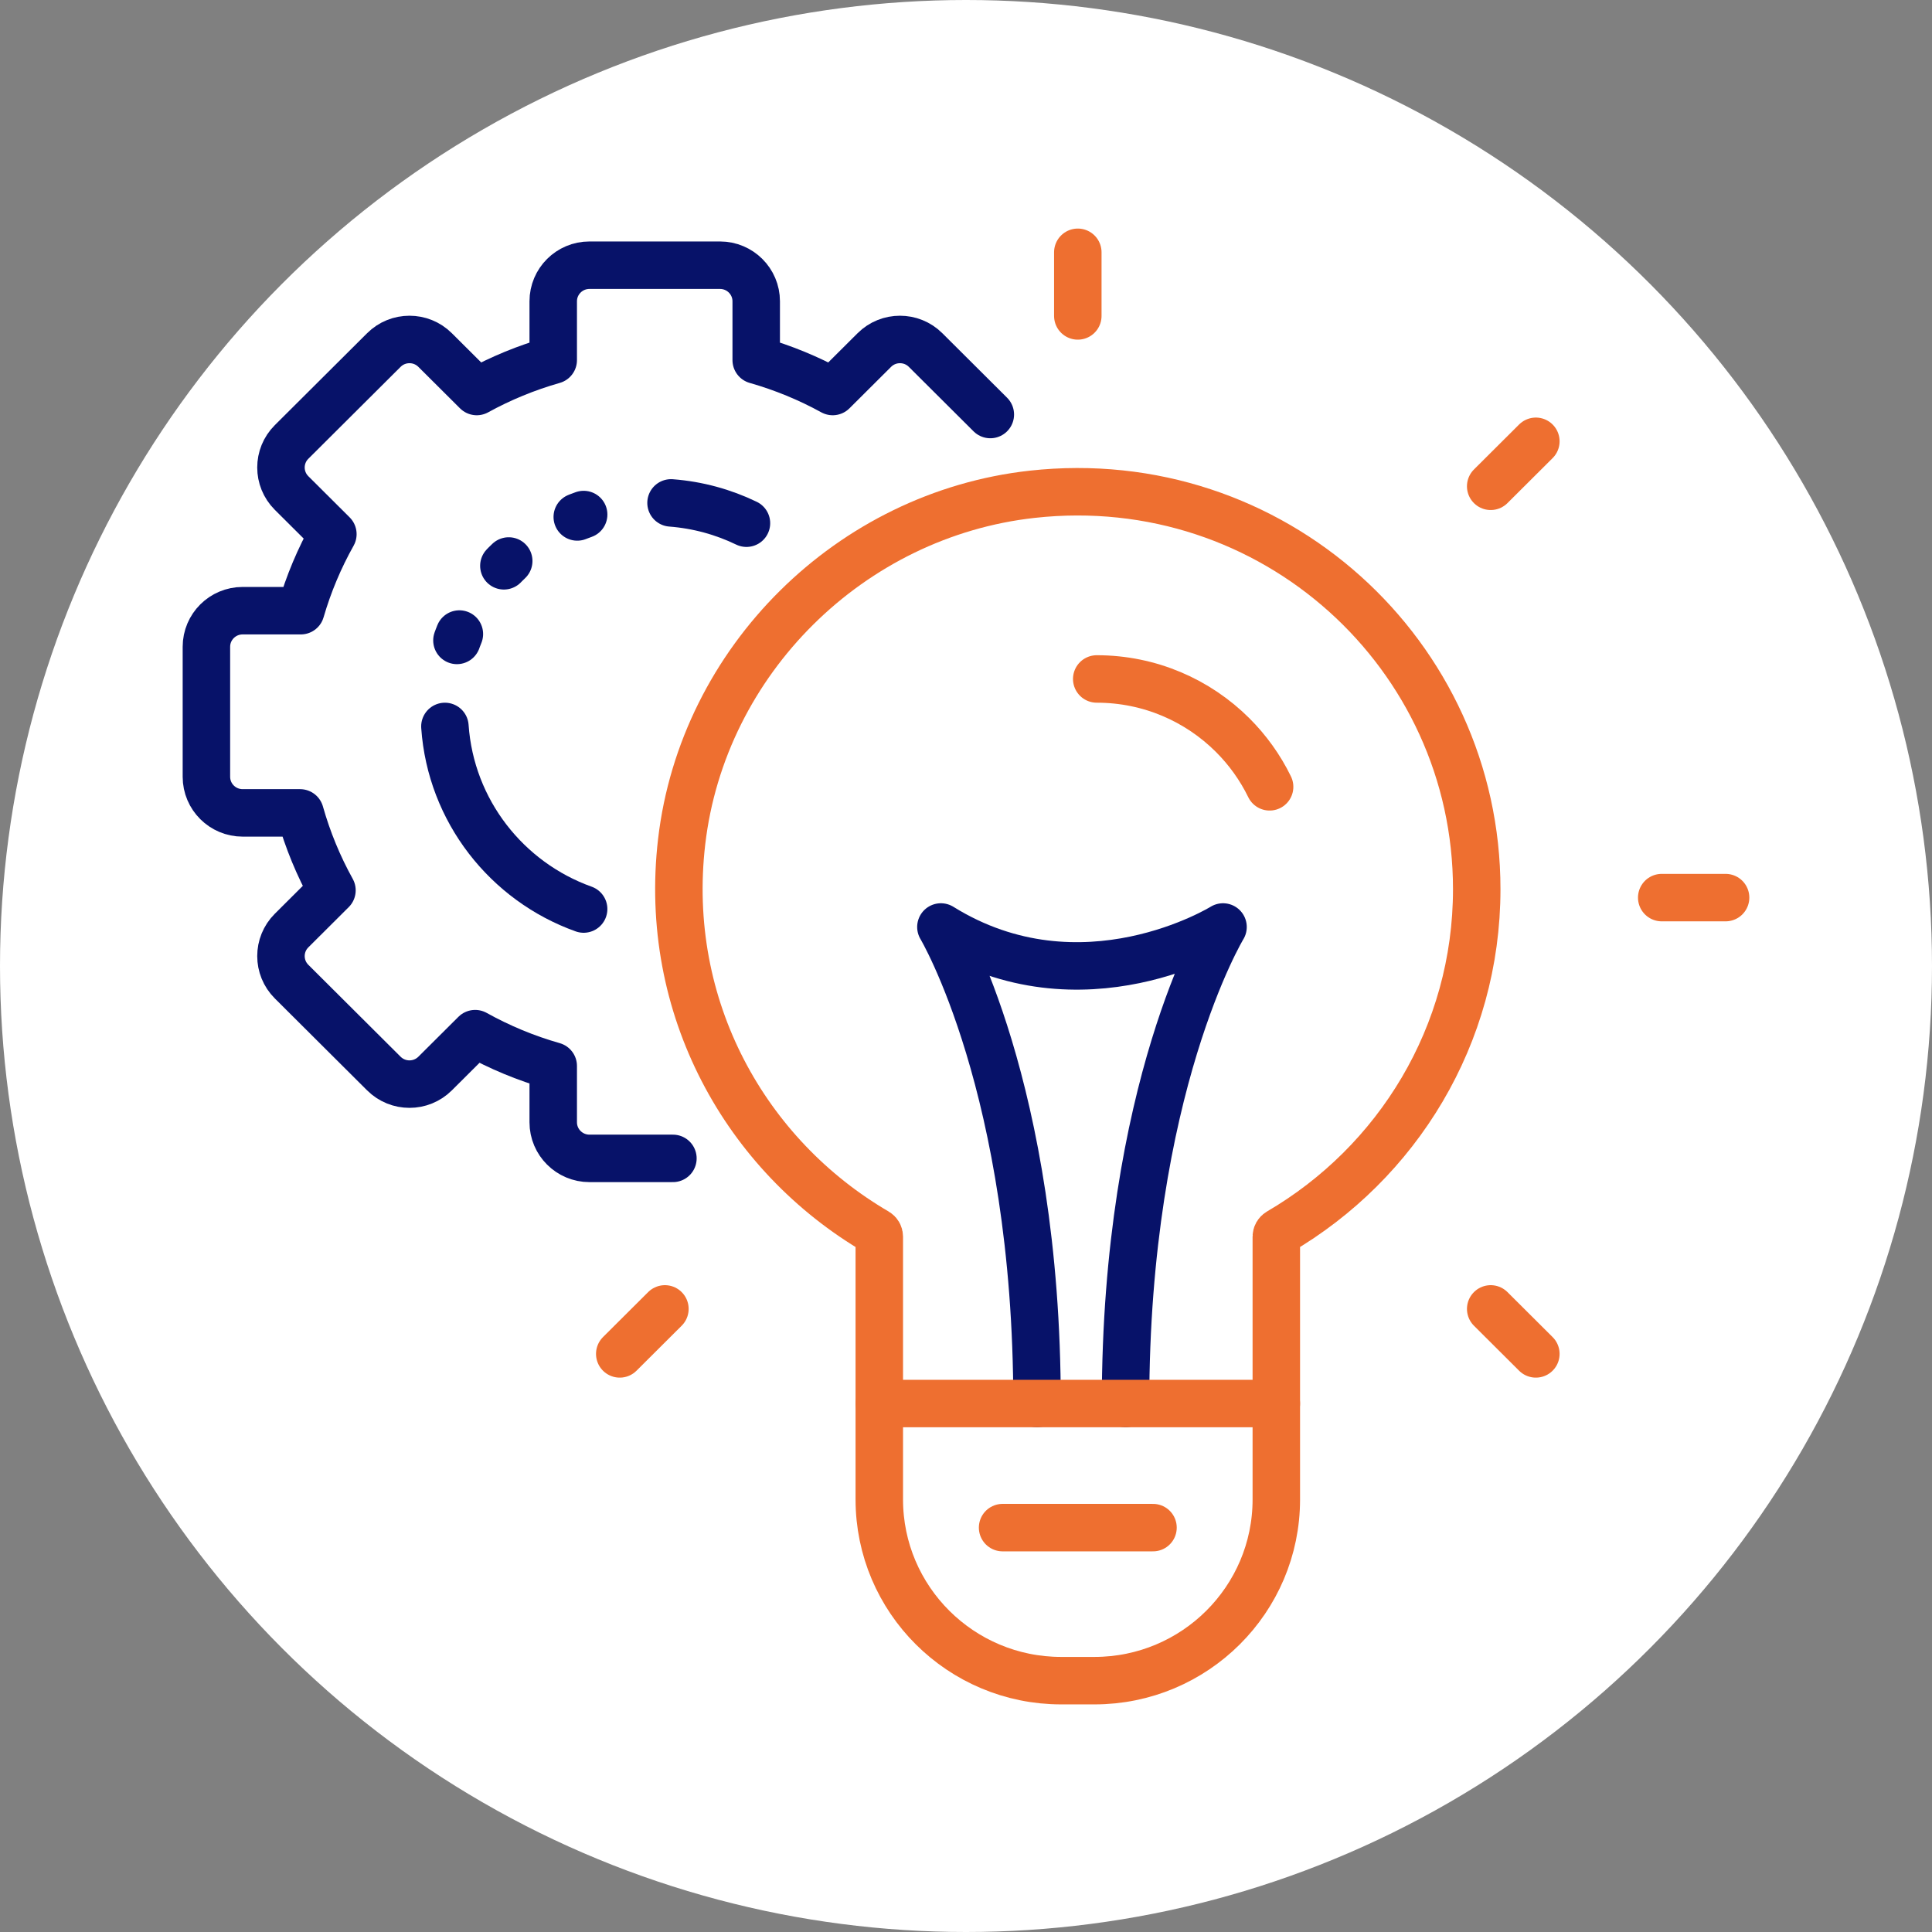 <?xml version="1.0" encoding="UTF-8"?>
<svg width="234px" height="234px" viewBox="0 0 234 234" version="1.1" xmlns="http://www.w3.org/2000/svg" xmlns:xlink="http://www.w3.org/1999/xlink">
    <rect x="0" y="0" width="234" height="234" fill="#808080" stroke="none"/>
    <title>provide-advice-round</title>
    <g id="Page-1" stroke="none" stroke-width="1" fill="none" fill-rule="evenodd">
        <g id="provide-advice-round">
            <circle id="Oval" fill="#FFFFFF" cx="117" cy="117" r="117"></circle>
            <g id="Group-30" transform="translate(25, 30.558)" stroke-linecap="round" stroke-linejoin="round" stroke-width="5.75">
                <path d="M111.322,139.434 C111.322,101.168 123.131,81.717 123.131,81.717 C123.131,81.717 106.046,92.326 88.96,81.717 C88.96,81.717 100.605,101.168 100.605,139.434" id="Stroke-2" stroke="#071269"></path>
                <path d="M107.834,51.676 C114.258,51.676 120.074,54.27 124.284,58.463 C126.109,60.282 127.633,62.401 128.773,64.74" id="Stroke-4" stroke="#EE6F30"></path>
                <path d="M153.859,77.134 C153.859,48.738 129.174,26.086 100.014,29.308 C77.991,31.743 60.117,49.455 57.561,71.381 C55.219,91.47 65.33,109.408 81.172,118.655 C81.374,118.772 81.498,118.985 81.498,119.218 L81.498,151.048 C81.498,163.172 91.364,173 103.534,173 L107.549,173 C119.719,173 129.585,163.172 129.585,151.049 L129.585,119.219 C129.585,118.985 129.709,118.772 129.912,118.654 C144.225,110.3 153.859,94.852 153.859,77.134 Z" id="Stroke-6" stroke="#EE6F30"></path>
                <line x1="81.498" y1="139.434" x2="129.585" y2="139.434" id="Stroke-8" stroke="#EE6F30"></line>
                <line x1="176.265" y1="78.158" x2="184" y2="78.158" id="Stroke-10" stroke="#EE6F30"></line>
                <line x1="105.542" y1="7.706" x2="105.542" y2="0" id="Stroke-12" stroke="#EE6F30"></line>
                <line x1="155.55" y1="28.341" x2="161.02" y2="22.892" id="Stroke-14" stroke="#EE6F30"></line>
                <line x1="50.063" y1="133.423" x2="55.533" y2="127.974" id="Stroke-16" stroke="#EE6F30"></line>
                <line x1="161.02" y1="133.423" x2="155.551" y2="127.974" id="Stroke-18" stroke="#EE6F30"></line>
                <line x1="96.433" y1="154.464" x2="114.649" y2="154.464" id="Stroke-20" stroke="#EE6F30"></line>
                <path d="M94.946,19.648 L87.105,11.837 C85.391,10.13 82.612,10.13 80.898,11.837 L75.855,16.861 C72.95,15.262 69.846,13.984 66.591,13.056 L66.591,5.934 C66.591,3.519 64.627,1.562 62.202,1.562 L46.395,1.562 C43.971,1.562 42.006,3.519 42.006,5.934 L42.006,13.056 C38.752,13.984 35.647,15.262 32.743,16.861 L27.699,11.837 C25.985,10.13 23.206,10.13 21.492,11.837 L10.315,22.972 C8.601,24.679 8.601,27.448 10.315,29.155 L15.317,34.138 C13.687,37.043 12.378,40.147 11.43,43.407 L4.389,43.407 C1.965,43.407 0,45.364 0,47.779 L0,63.526 C0,65.94 1.965,67.898 4.389,67.898 L11.344,67.898 C12.277,71.195 13.576,74.339 15.206,77.277 L10.315,82.15 C8.601,83.857 8.601,86.626 10.315,88.333 L21.492,99.468 C23.206,101.175 25.985,101.175 27.699,99.468 L32.55,94.636 C35.51,96.285 38.679,97.604 42.006,98.551 L42.006,105.371 C42.006,107.785 43.971,109.743 46.395,109.743 L56.502,109.743" id="Stroke-22" stroke="#071269"></path>
                <path d="M65.409,32.811 C62.612,31.458 59.529,30.6 56.274,30.352" id="Stroke-24" stroke="#071269"></path>
                <path d="M28.886,57.427 C29.595,67.656 36.389,76.216 45.689,79.542" id="Stroke-26" stroke="#071269"></path>
                <path d="M45.691,31.762 C42.323,32.966 39.285,34.856 36.744,37.264 C33.565,40.276 31.167,44.097 29.882,48.397" id="Stroke-28" stroke="#071269" stroke-dasharray="0.827,9.931"></path>
            </g>
        </g>
    </g>
</svg>